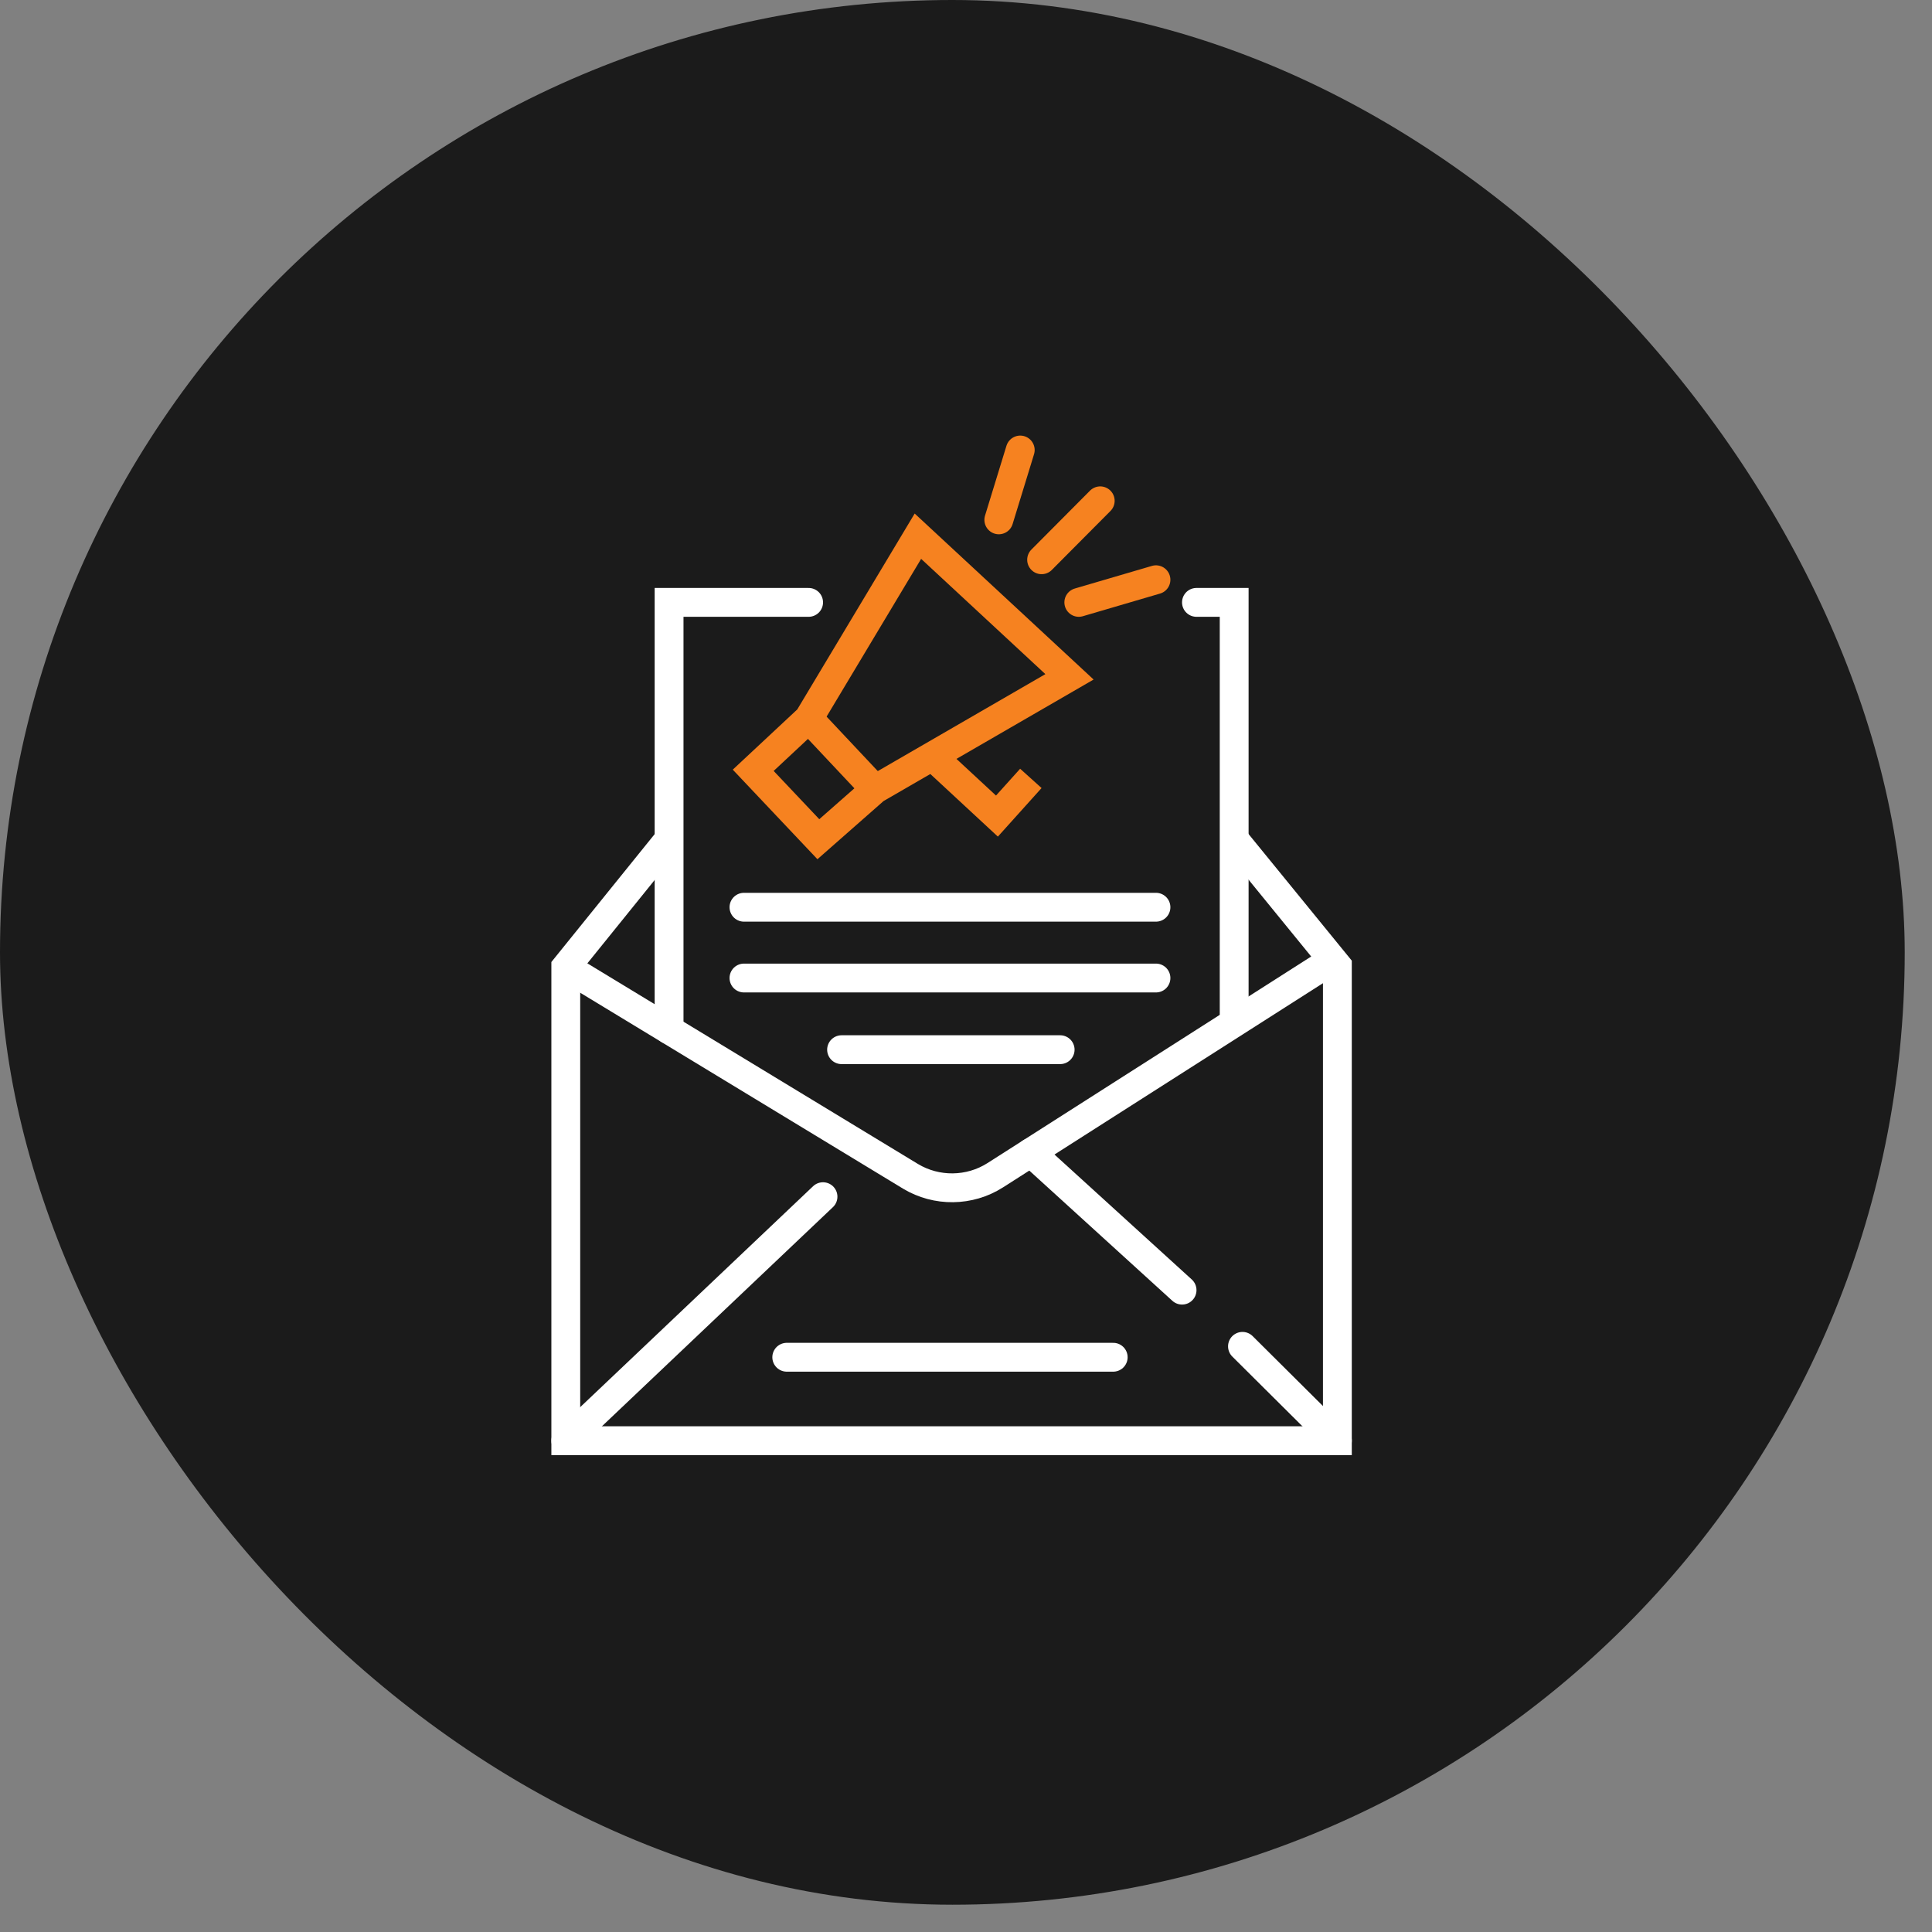 <svg width="67" height="67" viewBox="0 0 67 67" fill="none" xmlns="http://www.w3.org/2000/svg">
<rect x="0" y="0" width="67" height="67" fill="#808080" stroke="none"/>
<rect width="66.054" height="66.054" rx="33.027" fill="#1B1B1B"/>
<g clip-path="url(#clip0_3400_1356)">
<path d="M23.203 35.711V20.89H28.042" stroke="white" stroke-miterlimit="10" stroke-linecap="round"/>
<path d="M41.492 20.89H42.8V35.379" stroke="white" stroke-miterlimit="10" stroke-linecap="round"/>
<path d="M23.203 29.103L19.621 33.539V49.962H46.379V33.493L42.8 29.103" stroke="white" stroke-miterlimit="10"/>
<path d="M19.621 33.539L31.576 40.794C32.478 41.337 33.624 41.323 34.511 40.758L46.215 33.289" stroke="white" stroke-miterlimit="10"/>
<path d="M28.541 41.5L19.621 49.962" stroke="white" stroke-miterlimit="10" stroke-linecap="round"/>
<path d="M40.993 44.741L35.749 39.968" stroke="white" stroke-miterlimit="10" stroke-linecap="round"/>
<path d="M43.088 46.69L46.379 49.962" stroke="white" stroke-miterlimit="10" stroke-linecap="round"/>
<path d="M38.605 47.068H27.284" stroke="white" stroke-miterlimit="10" stroke-linecap="round"/>
<path d="M36.765 36.402H29.185" stroke="white" stroke-miterlimit="10" stroke-linecap="round"/>
<path d="M40.088 33.917H25.8" stroke="white" stroke-miterlimit="10" stroke-linecap="round"/>
<path d="M25.8 31.462H40.088" stroke="white" stroke-miterlimit="10" stroke-linecap="round"/>
<path d="M26.121 26.713L28.38 29.103L30.348 27.372L37.089 23.472L31.832 18.595L28.042 24.919L26.121 26.713Z" stroke="#F68220" stroke-miterlimit="10"/>
<path d="M28.042 24.919L30.348 27.372" stroke="#F68220" stroke-miterlimit="10"/>
<path d="M32.331 26.223L34.573 28.301L35.749 26.994" stroke="#F68220" stroke-miterlimit="10"/>
<path d="M40.088 20.105L37.412 20.89" stroke="#F68220" stroke-miterlimit="10" stroke-linecap="round"/>
<path d="M38.155 17.368L36.122 19.412" stroke="#F68220" stroke-miterlimit="10" stroke-linecap="round"/>
<path d="M35.381 15.606L34.638 18.028" stroke="#F68220" stroke-miterlimit="10" stroke-linecap="round"/>
</g>
<defs>
<clipPath id="clip0_3400_1356">
<rect width="28" height="35.568" fill="white" transform="translate(19 15)"/>
</clipPath>
</defs>
</svg>
